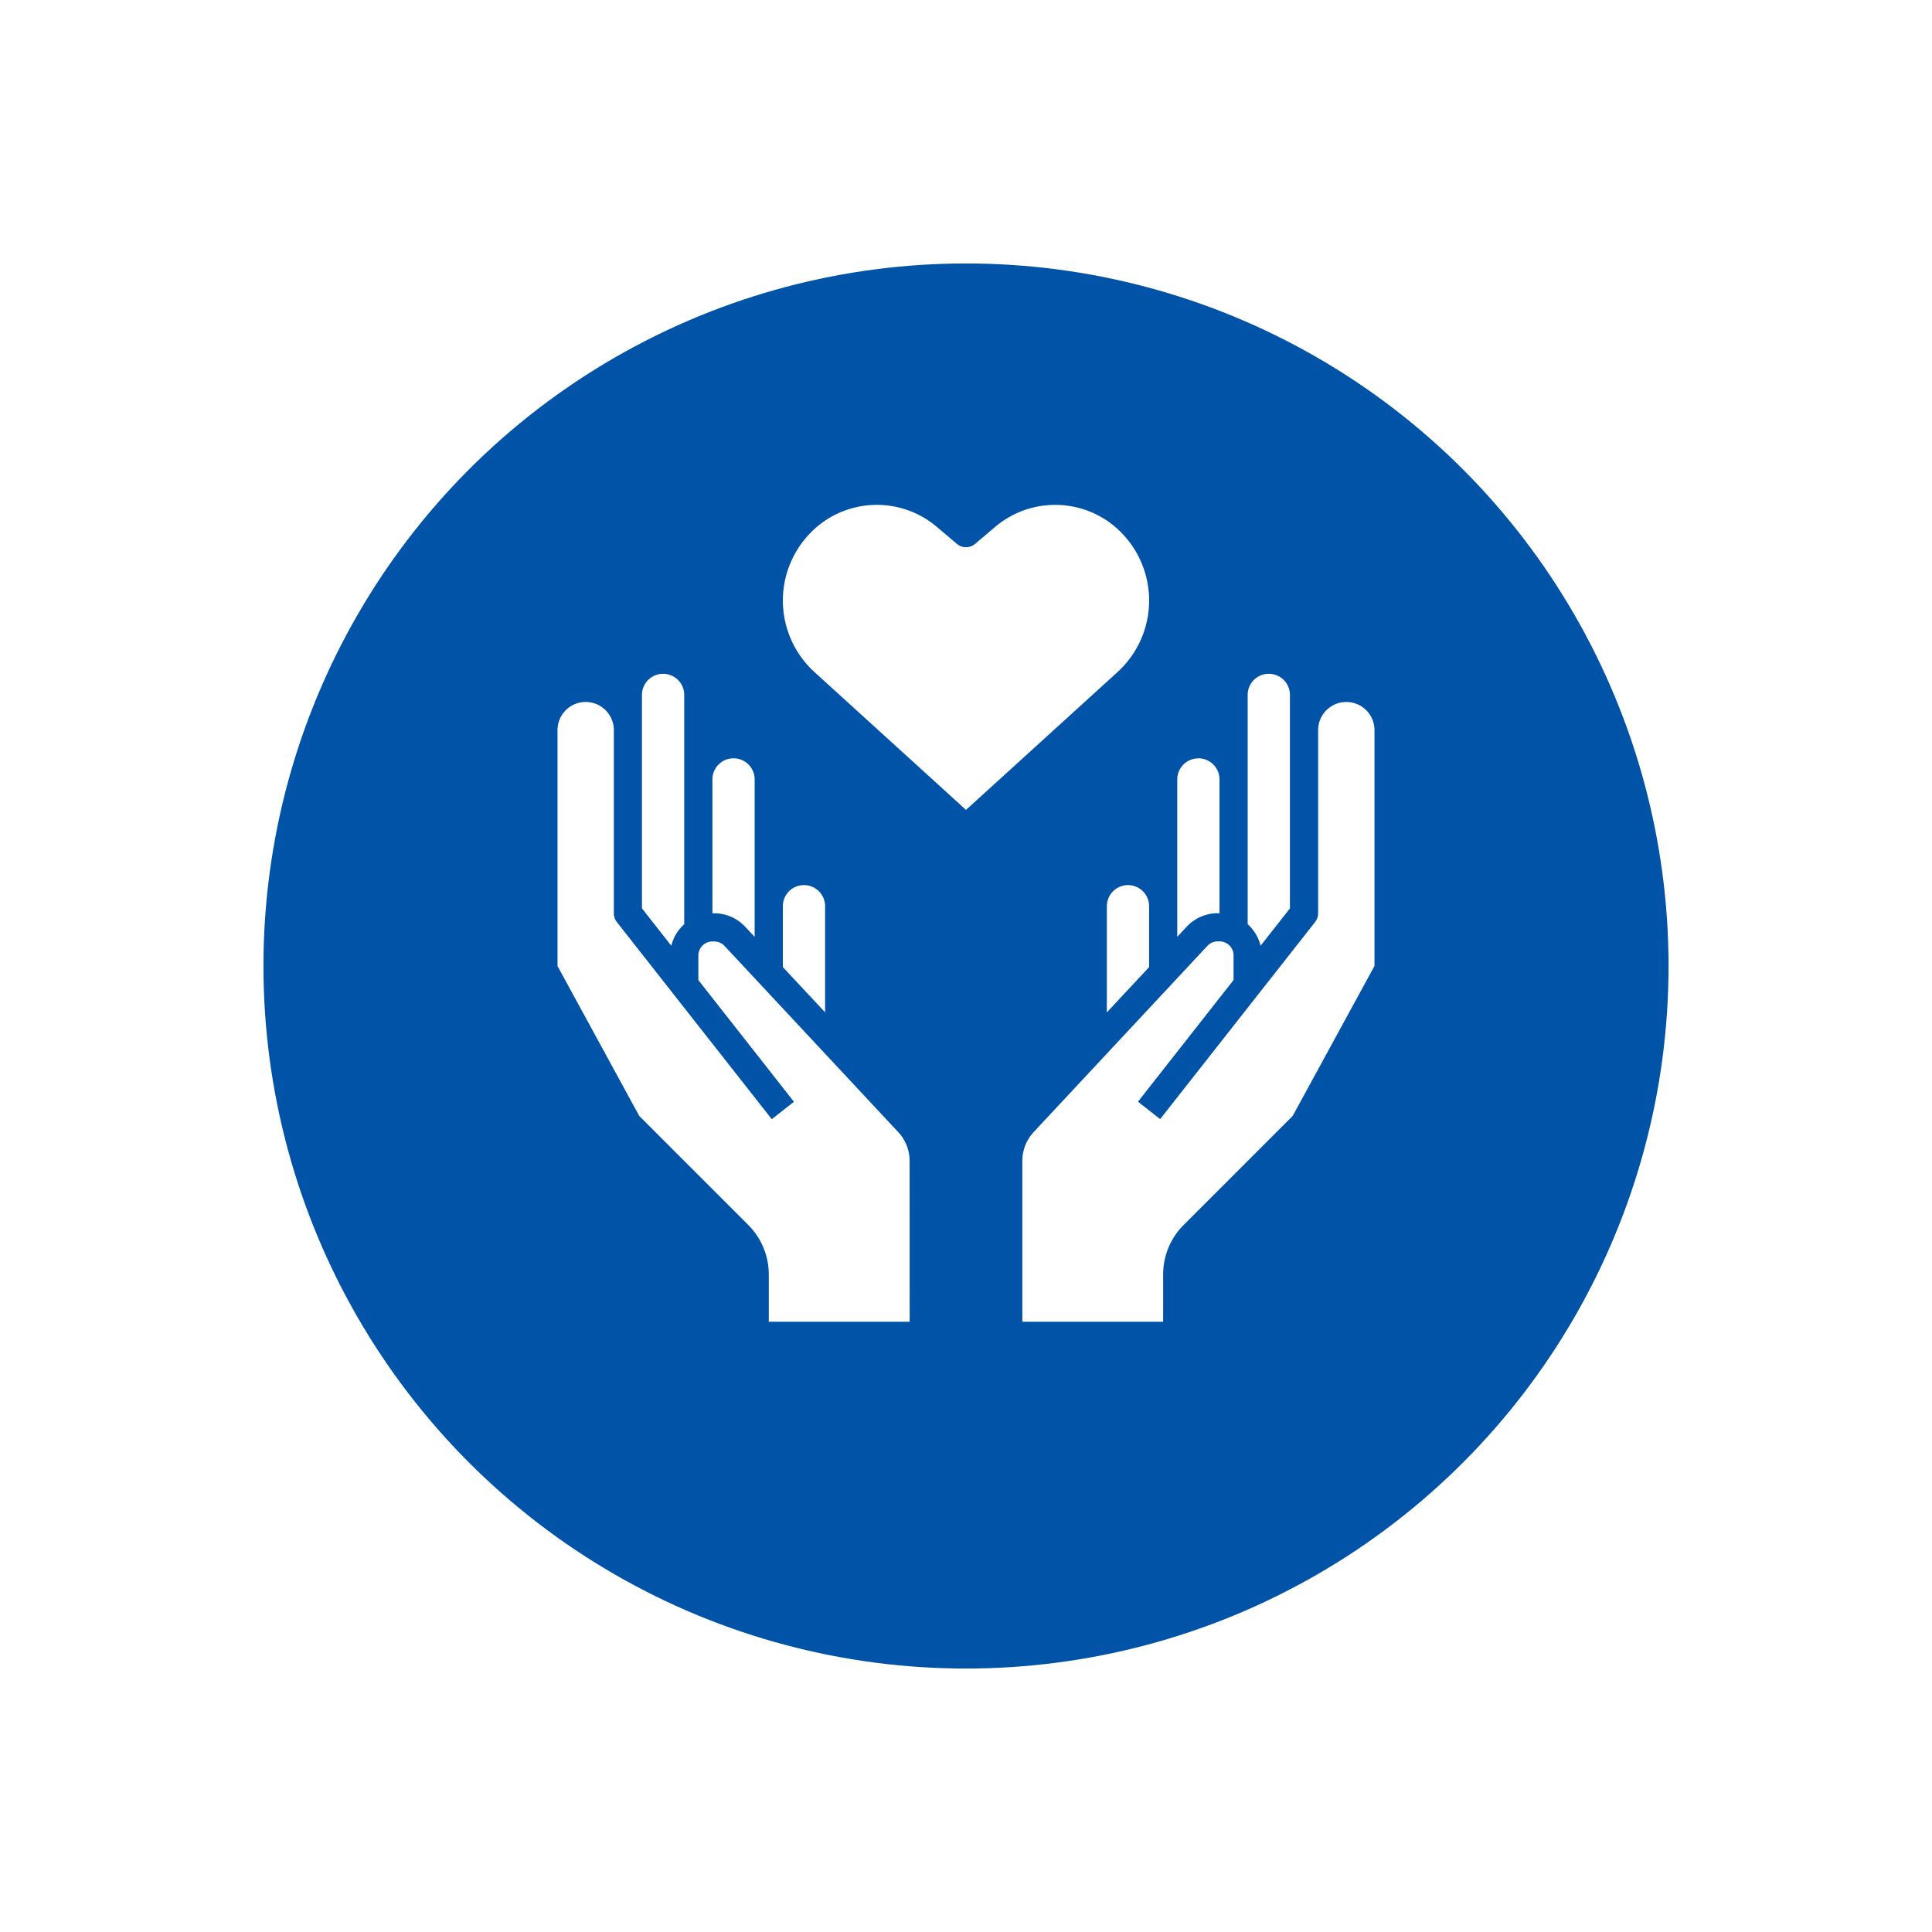 <svg xmlns="http://www.w3.org/2000/svg" xmlns:xlink="http://www.w3.org/1999/xlink" width="110" height="110" viewBox="0 0 110 110"><defs><filter id="a" x="0" y="0" width="110" height="110" filterUnits="userSpaceOnUse"><feOffset dy="3" input="SourceAlpha"/><feGaussianBlur stdDeviation="5" result="b"/><feFlood flood-opacity="0.153"/><feComposite operator="in" in2="b"/><feComposite in="SourceGraphic"/></filter></defs><g transform="translate(-745 -1204)"><g transform="matrix(1, 0, 0, 1, 745, 1204)" filter="url(#a)"><circle cx="40" cy="40" r="40" transform="translate(15 12)" fill="#0053a6"/></g><g transform="translate(773.742 1229.739)"><path d="M17.035,27.03a1.2,1.2,0,0,1,1.2,1.2v6.043L15.831,31.7V28.233A1.2,1.2,0,0,1,17.035,27.03Zm-4.01-7.218a1.2,1.2,0,0,1,1.2,1.2V29.98l-.542-.581a2.41,2.41,0,0,0-1.758-.765h-.105V21.011a1.2,1.2,0,0,1,1.2-1.2ZM9.015,15a1.2,1.2,0,0,1,1.2,1.2V29.259a2.4,2.4,0,0,0-.736,1.223l-1.67-2.125V16.2A1.2,1.2,0,0,1,9.015,15ZM23.05,51.891H15.03v-2.68a3.987,3.987,0,0,0-1.175-2.836l-6.2-6.2L3,31.637V18.207a1.6,1.6,0,0,1,3.208,0V28.634a.805.805,0,0,0,.171.5L15.2,40.358l1.262-.991L11.02,32.439v-1.4a.8.8,0,0,1,.8-.8h.105a.8.8,0,0,1,.585.255l9.89,10.6a2.4,2.4,0,0,1,.648,1.641Z" transform="translate(0 -2.375)" fill="#fff"/><path d="M50.035,15a1.2,1.2,0,0,1,1.2,1.2V28.357l-1.67,2.125a2.4,2.4,0,0,0-.736-1.223V16.2a1.2,1.2,0,0,1,1.2-1.2Zm-4.01,4.812a1.2,1.2,0,0,1,1.2,1.2v7.619h-.105a2.414,2.414,0,0,0-1.759.764l-.541.581V21.015a1.2,1.2,0,0,1,1.2-1.2Zm-5.213,8.421a1.2,1.2,0,1,1,2.405,0V31.7l-2.406,2.578V28.233Zm15.238,3.4-4.659,8.541-6.2,6.2a3.984,3.984,0,0,0-1.174,2.836v2.68H36V42.73a2.4,2.4,0,0,1,.647-1.641l9.89-10.6a.8.8,0,0,1,.585-.255h.105a.8.8,0,0,1,.8.8v1.4l-5.443,6.928,1.262.991L52.67,29.13a.8.8,0,0,0,.171-.5V18.208a1.6,1.6,0,0,1,3.209,0Z" transform="translate(-6.534 -2.375)" fill="#fff"/><path d="M29.426,20.373l-8.639-7.857a5.512,5.512,0,0,1,.522-8.549,5.288,5.288,0,0,1,6.458.293l1.141.967a.8.8,0,0,0,1.036,0l1.141-.967a5.29,5.29,0,0,1,6.458-.294,5.512,5.512,0,0,1,.522,8.549Z" transform="translate(-3.168 0)" fill="#fff"/></g></g></svg>